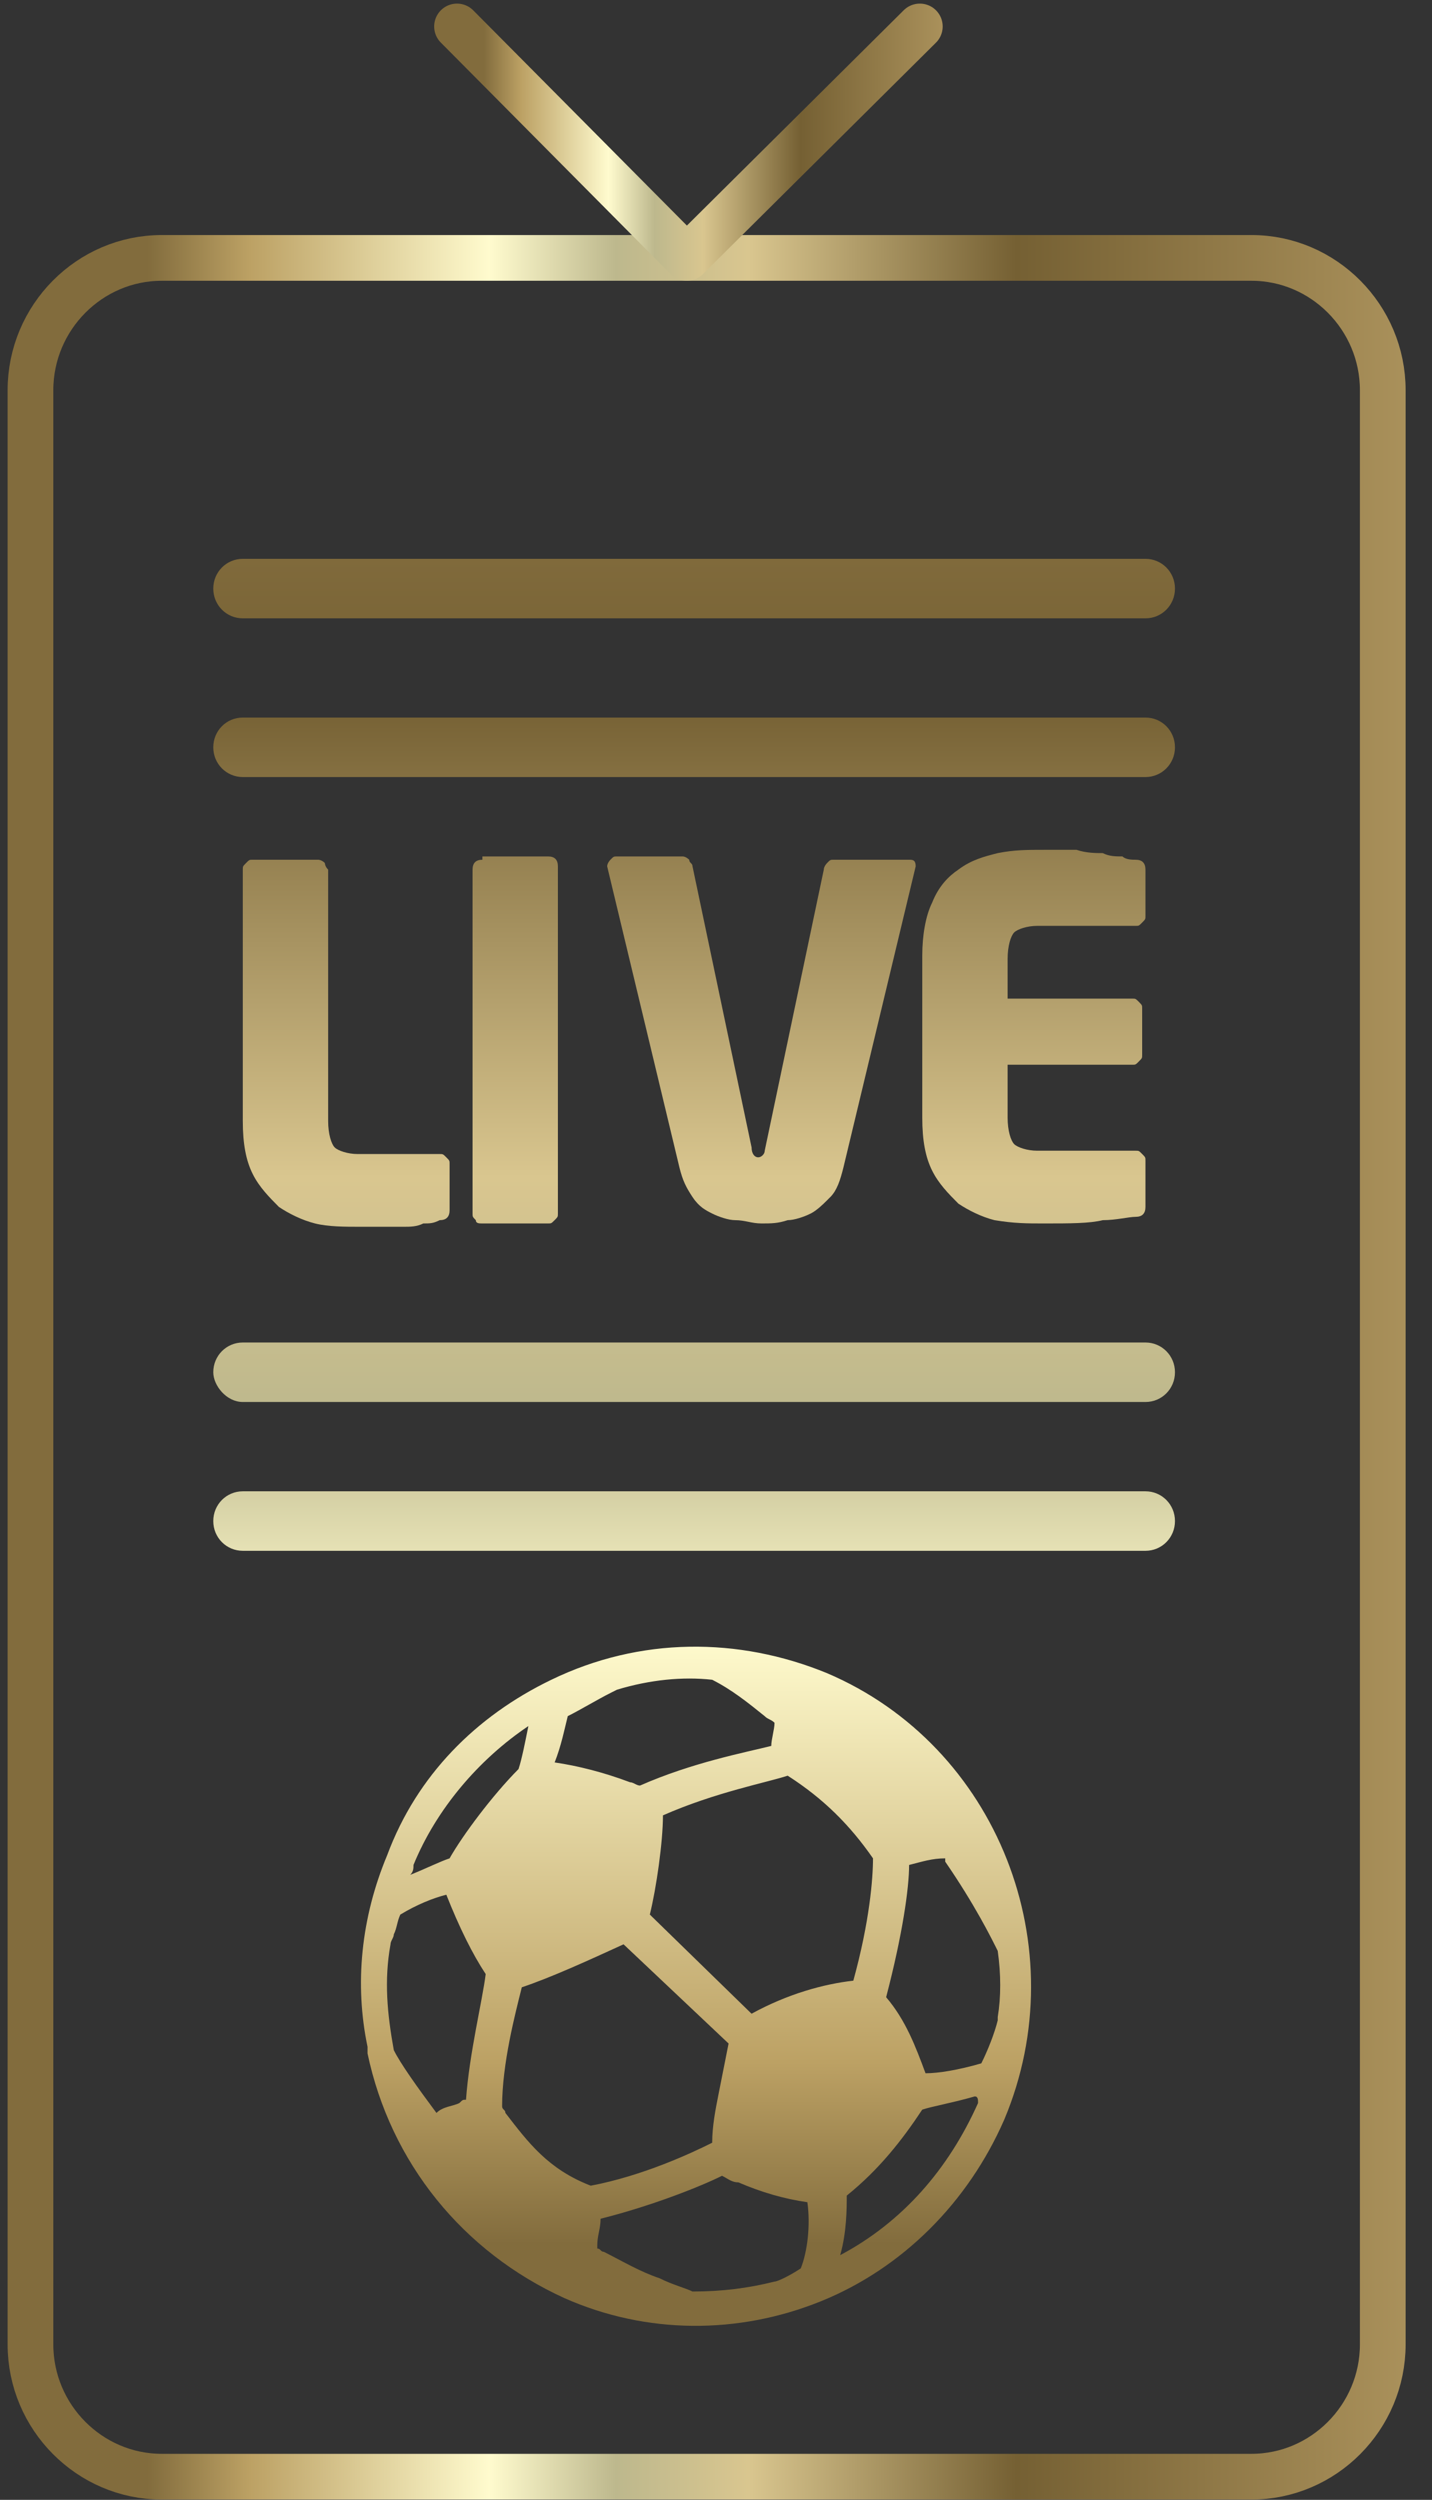 <svg width="47" height="82" viewBox="0 0 47 82" fill="none" xmlns="http://www.w3.org/2000/svg">
<rect x="0" y="0" width="47" height="82" fill="#333333" stroke="none"/>
<path fill-rule="evenodd" clip-rule="evenodd" d="M41.075 81.241H5.309C2.939 81.241 1 79.288 1 76.902V12.799C1 10.413 2.939 8.46 5.309 8.46H41.075C43.445 8.46 45.384 10.413 45.384 12.799V76.902C45.384 79.288 43.445 81.241 41.075 81.241Z" stroke="url(#paint0_linear)" stroke-width="1.5" stroke-miterlimit="10"/>
<path d="M30.19 0.868L22.541 8.46L15 0.868" stroke="url(#paint1_linear)" stroke-width="1.5" stroke-miterlimit="10" stroke-linecap="round" stroke-linejoin="round"/>
<path d="M33.286 30.587C33.394 30.479 33.717 30.37 34.04 30.37H37.272C37.38 30.37 37.38 30.37 37.487 30.262C37.595 30.153 37.595 30.153 37.595 30.045V28.526C37.595 28.309 37.487 28.201 37.272 28.201C37.164 28.201 36.949 28.201 36.841 28.093C36.626 28.093 36.41 28.093 36.195 27.984C35.979 27.984 35.656 27.984 35.333 27.876C35.01 27.876 34.686 27.876 34.255 27.876C33.717 27.876 33.286 27.876 32.747 27.984C32.316 28.093 31.886 28.201 31.454 28.526C31.131 28.743 30.808 29.069 30.593 29.611C30.377 30.045 30.27 30.696 30.27 31.346V36.661C30.27 37.421 30.377 37.963 30.593 38.397C30.808 38.831 31.131 39.156 31.454 39.481C31.778 39.698 32.209 39.915 32.64 40.024C33.286 40.132 33.717 40.132 34.255 40.132C35.117 40.132 35.764 40.132 36.195 40.024C36.626 40.024 37.056 39.915 37.272 39.915C37.487 39.915 37.595 39.807 37.595 39.59V38.071C37.595 37.963 37.595 37.963 37.487 37.854C37.38 37.746 37.38 37.746 37.272 37.746H34.04C33.717 37.746 33.394 37.638 33.286 37.529C33.178 37.421 33.071 37.095 33.071 36.661V34.926H37.164C37.272 34.926 37.272 34.926 37.38 34.817C37.487 34.709 37.487 34.709 37.487 34.6V33.082C37.487 32.974 37.487 32.974 37.38 32.865C37.272 32.757 37.272 32.757 37.164 32.757H33.071V31.455C33.071 31.021 33.178 30.696 33.286 30.587Z" fill="url(#paint2_linear)"/>
<path d="M27.361 28.201C27.253 28.201 27.253 28.201 27.145 28.31C27.145 28.31 27.038 28.418 27.038 28.526L25.099 37.746C25.099 37.855 24.991 37.963 24.883 37.963C24.776 37.963 24.668 37.855 24.668 37.638L22.729 28.418C22.729 28.31 22.621 28.31 22.621 28.201C22.621 28.201 22.513 28.093 22.405 28.093H20.251C20.143 28.093 20.143 28.093 20.035 28.201C20.035 28.201 19.928 28.31 19.928 28.418L22.298 38.288C22.405 38.722 22.513 38.939 22.729 39.265C22.944 39.59 23.16 39.699 23.375 39.807C23.59 39.915 23.914 40.024 24.129 40.024C24.452 40.024 24.668 40.132 24.991 40.132C25.314 40.132 25.53 40.132 25.853 40.024C26.068 40.024 26.391 39.915 26.607 39.807C26.822 39.699 27.038 39.481 27.253 39.265C27.469 39.048 27.576 38.722 27.684 38.288L30.054 28.418C30.054 28.201 29.947 28.201 29.839 28.201H27.361Z" fill="url(#paint3_linear)"/>
<path d="M7.97 25.489H37.595C38.133 25.489 38.564 25.055 38.564 24.513C38.564 23.971 38.133 23.537 37.595 23.537H7.97C7.431 23.537 7 23.971 7 24.513C7 25.055 7.431 25.489 7.97 25.489Z" fill="url(#paint4_linear)"/>
<path d="M7.97 20.283H37.595C38.133 20.283 38.564 19.849 38.564 19.307C38.564 18.765 38.133 18.331 37.595 18.331H7.97C7.431 18.331 7 18.765 7 19.307C7 19.849 7.431 20.283 7.97 20.283Z" fill="url(#paint5_linear)"/>
<path d="M15.833 28.201C15.617 28.201 15.51 28.31 15.51 28.526V39.807C15.51 39.915 15.51 39.915 15.617 40.024C15.617 40.132 15.725 40.132 15.833 40.132H17.988C18.095 40.132 18.095 40.132 18.203 40.024C18.311 39.915 18.311 39.915 18.311 39.807V28.418C18.311 28.201 18.203 28.093 17.988 28.093H15.833V28.201Z" fill="url(#paint6_linear)"/>
<path d="M10.662 28.309C10.554 28.201 10.447 28.201 10.447 28.201H8.292C8.184 28.201 8.184 28.201 8.076 28.309C7.969 28.418 7.969 28.418 7.969 28.526V36.77C7.969 37.529 8.076 38.071 8.292 38.505C8.507 38.939 8.831 39.264 9.154 39.59C9.477 39.807 9.908 40.024 10.339 40.132C10.77 40.241 11.308 40.241 11.847 40.241C12.062 40.241 12.278 40.241 12.493 40.241C12.709 40.241 13.032 40.241 13.247 40.241C13.463 40.241 13.678 40.241 13.894 40.132C14.109 40.132 14.217 40.132 14.432 40.024C14.648 40.024 14.756 39.915 14.756 39.698V38.18C14.756 38.071 14.756 38.071 14.648 37.963C14.54 37.855 14.54 37.855 14.432 37.855H11.739C11.416 37.855 11.093 37.746 10.985 37.638C10.877 37.529 10.77 37.204 10.77 36.77V28.526C10.662 28.418 10.662 28.309 10.662 28.309Z" fill="url(#paint7_linear)"/>
<path d="M7.97 50.87H37.595C38.133 50.87 38.564 50.437 38.564 49.894C38.564 49.352 38.133 48.918 37.595 48.918H7.97C7.431 48.918 7 49.352 7 49.894C7 50.437 7.431 50.87 7.97 50.87Z" fill="url(#paint8_linear)"/>
<path d="M27.145 54.884C24.236 53.691 21.005 53.691 18.096 55.1C15.618 56.294 13.679 58.246 12.71 60.849C11.848 62.91 11.632 65.079 12.063 67.14C12.063 67.249 12.063 67.249 12.063 67.357C12.817 70.936 15.187 73.865 18.527 75.384C21.22 76.577 24.236 76.577 26.93 75.492C29.623 74.407 31.777 72.238 32.962 69.526C35.332 63.886 32.747 57.27 27.145 54.884ZM18.634 56.294C19.066 56.077 19.604 55.751 20.035 55.534L20.25 55.426C21.328 55.1 22.405 54.992 23.375 55.1C24.021 55.426 24.56 55.86 25.098 56.294C25.206 56.402 25.314 56.402 25.421 56.511C25.421 56.727 25.314 57.053 25.314 57.27C24.452 57.487 22.728 57.812 21.005 58.571C20.897 58.571 20.789 58.463 20.681 58.463C19.82 58.138 18.958 57.921 18.204 57.812C18.419 57.27 18.527 56.727 18.634 56.294ZM13.571 61.175C14.325 59.331 15.726 57.704 17.342 56.619C17.234 57.161 17.126 57.704 17.019 58.029C16.157 58.897 15.187 60.198 14.756 60.958C14.433 61.066 14.002 61.283 13.464 61.5C13.571 61.392 13.571 61.283 13.571 61.175ZM15.295 68.876C15.187 68.876 15.187 68.876 15.079 68.984C14.864 69.093 14.541 69.093 14.325 69.309C13.679 68.442 13.14 67.683 12.925 67.249C12.71 66.055 12.602 64.971 12.817 63.778C12.817 63.669 12.925 63.561 12.925 63.452C13.033 63.235 13.033 63.019 13.14 62.802C13.679 62.476 14.218 62.259 14.649 62.151C15.079 63.235 15.51 64.103 15.941 64.754C15.834 65.622 15.403 67.357 15.295 68.876ZM16.588 69.309C16.588 69.201 16.48 69.201 16.48 69.093C16.48 67.683 16.911 66.055 17.126 65.188C18.096 64.862 19.281 64.32 20.466 63.778L23.913 67.032C23.805 67.574 23.698 68.116 23.59 68.659C23.482 69.201 23.375 69.743 23.375 70.286C22.728 70.611 21.112 71.37 19.389 71.696C17.988 71.153 17.342 70.286 16.588 69.309ZM26.283 74.407C25.96 74.624 25.529 74.841 25.421 74.841C24.56 75.058 23.698 75.167 22.728 75.167C22.513 75.058 22.082 74.95 21.651 74.733C21.005 74.516 20.466 74.191 19.82 73.865C19.712 73.865 19.712 73.757 19.604 73.757C19.604 73.757 19.604 73.757 19.604 73.648C19.604 73.323 19.712 73.106 19.712 72.78C21.436 72.347 23.051 71.696 23.698 71.37C23.913 71.479 24.021 71.587 24.236 71.587C24.991 71.913 25.745 72.13 26.499 72.238C26.606 72.997 26.499 73.865 26.283 74.407ZM32.101 68.984C31.131 71.153 29.623 72.889 27.576 73.974C27.791 73.214 27.791 72.455 27.791 72.021C28.869 71.153 29.623 70.177 30.269 69.201C30.592 69.093 31.239 68.984 31.993 68.767C32.101 68.767 32.101 68.876 32.101 68.984ZM29.838 61.175C30.269 61.066 30.592 60.958 31.023 60.958C31.023 60.958 31.023 60.958 31.023 61.066C31.993 62.476 32.532 63.561 32.747 63.995C32.855 64.754 32.855 65.513 32.747 66.164V66.272C32.639 66.706 32.424 67.249 32.208 67.683C31.454 67.9 30.808 68.008 30.377 68.008C30.054 67.14 29.731 66.272 29.084 65.513C29.623 63.452 29.838 61.934 29.838 61.175ZM28.653 60.958C28.653 61.608 28.546 63.019 28.007 64.971C27.037 65.079 25.852 65.405 24.667 66.055L21.328 62.802C21.543 61.934 21.759 60.415 21.759 59.548C23.482 58.788 25.206 58.463 25.852 58.246C27.037 59.005 27.899 59.873 28.653 60.958Z" fill="url(#paint9_linear)"/>
<path d="M7.97 45.989H37.595C38.133 45.989 38.564 45.556 38.564 45.013C38.564 44.471 38.133 44.037 37.595 44.037H7.97C7.431 44.037 7 44.471 7 45.013C7 45.447 7.431 45.989 7.97 45.989Z" fill="url(#paint10_linear)"/>
<defs>
<linearGradient id="paint0_linear" x1="0.246" y1="44.878" x2="46.229" y2="44.878" gradientUnits="userSpaceOnUse">
<stop offset="0.1" stop-color="#826C3D"/>
<stop offset="0.173" stop-color="#BCA164"/>
<stop offset="0.344" stop-color="#FFFBCE"/>
<stop offset="0.434" stop-color="#BDB88D"/>
<stop offset="0.529" stop-color="#D9C68F"/>
<stop offset="0.72" stop-color="#756033"/>
<stop offset="1" stop-color="#AA915B"/>
</linearGradient>
<linearGradient id="paint1_linear" x1="14.207" y1="4.625" x2="30.965" y2="4.625" gradientUnits="userSpaceOnUse">
<stop offset="0.1" stop-color="#826C3D"/>
<stop offset="0.173" stop-color="#BCA164"/>
<stop offset="0.344" stop-color="#FFFBCE"/>
<stop offset="0.434" stop-color="#BDB88D"/>
<stop offset="0.529" stop-color="#D9C68F"/>
<stop offset="0.72" stop-color="#756033"/>
<stop offset="1" stop-color="#AA915B"/>
</linearGradient>
<linearGradient id="paint2_linear" x1="34.028" y1="81.761" x2="34.028" y2="0.208" gradientUnits="userSpaceOnUse">
<stop offset="0.1" stop-color="#826C3D"/>
<stop offset="0.173" stop-color="#BCA164"/>
<stop offset="0.344" stop-color="#FFFBCE"/>
<stop offset="0.434" stop-color="#BDB88D"/>
<stop offset="0.529" stop-color="#D9C68F"/>
<stop offset="0.72" stop-color="#756033"/>
<stop offset="1" stop-color="#AA915B"/>
</linearGradient>
<linearGradient id="paint3_linear" x1="24.844" y1="81.761" x2="24.844" y2="0.208" gradientUnits="userSpaceOnUse">
<stop offset="0.1" stop-color="#826C3D"/>
<stop offset="0.173" stop-color="#BCA164"/>
<stop offset="0.344" stop-color="#FFFBCE"/>
<stop offset="0.434" stop-color="#BDB88D"/>
<stop offset="0.529" stop-color="#D9C68F"/>
<stop offset="0.72" stop-color="#756033"/>
<stop offset="1" stop-color="#AA915B"/>
</linearGradient>
<linearGradient id="paint4_linear" x1="22.831" y1="81.761" x2="22.831" y2="0.208" gradientUnits="userSpaceOnUse">
<stop offset="0.1" stop-color="#826C3D"/>
<stop offset="0.173" stop-color="#BCA164"/>
<stop offset="0.344" stop-color="#FFFBCE"/>
<stop offset="0.434" stop-color="#BDB88D"/>
<stop offset="0.529" stop-color="#D9C68F"/>
<stop offset="0.72" stop-color="#756033"/>
<stop offset="1" stop-color="#AA915B"/>
</linearGradient>
<linearGradient id="paint5_linear" x1="22.831" y1="81.761" x2="22.831" y2="0.208" gradientUnits="userSpaceOnUse">
<stop offset="0.1" stop-color="#826C3D"/>
<stop offset="0.173" stop-color="#BCA164"/>
<stop offset="0.344" stop-color="#FFFBCE"/>
<stop offset="0.434" stop-color="#BDB88D"/>
<stop offset="0.529" stop-color="#D9C68F"/>
<stop offset="0.72" stop-color="#756033"/>
<stop offset="1" stop-color="#AA915B"/>
</linearGradient>
<linearGradient id="paint6_linear" x1="16.951" y1="81.761" x2="16.951" y2="0.208" gradientUnits="userSpaceOnUse">
<stop offset="0.1" stop-color="#826C3D"/>
<stop offset="0.173" stop-color="#BCA164"/>
<stop offset="0.344" stop-color="#FFFBCE"/>
<stop offset="0.434" stop-color="#BDB88D"/>
<stop offset="0.529" stop-color="#D9C68F"/>
<stop offset="0.72" stop-color="#756033"/>
<stop offset="1" stop-color="#AA915B"/>
</linearGradient>
<linearGradient id="paint7_linear" x1="11.389" y1="81.761" x2="11.389" y2="0.208" gradientUnits="userSpaceOnUse">
<stop offset="0.1" stop-color="#826C3D"/>
<stop offset="0.173" stop-color="#BCA164"/>
<stop offset="0.344" stop-color="#FFFBCE"/>
<stop offset="0.434" stop-color="#BDB88D"/>
<stop offset="0.529" stop-color="#D9C68F"/>
<stop offset="0.72" stop-color="#756033"/>
<stop offset="1" stop-color="#AA915B"/>
</linearGradient>
<linearGradient id="paint8_linear" x1="22.831" y1="81.761" x2="22.831" y2="0.208" gradientUnits="userSpaceOnUse">
<stop offset="0.1" stop-color="#826C3D"/>
<stop offset="0.173" stop-color="#BCA164"/>
<stop offset="0.344" stop-color="#FFFBCE"/>
<stop offset="0.434" stop-color="#BDB88D"/>
<stop offset="0.529" stop-color="#D9C68F"/>
<stop offset="0.72" stop-color="#756033"/>
<stop offset="1" stop-color="#AA915B"/>
</linearGradient>
<linearGradient id="paint9_linear" x1="22.831" y1="81.761" x2="22.831" y2="0.208" gradientUnits="userSpaceOnUse">
<stop offset="0.1" stop-color="#826C3D"/>
<stop offset="0.173" stop-color="#BCA164"/>
<stop offset="0.344" stop-color="#FFFBCE"/>
<stop offset="0.434" stop-color="#BDB88D"/>
<stop offset="0.529" stop-color="#D9C68F"/>
<stop offset="0.72" stop-color="#756033"/>
<stop offset="1" stop-color="#AA915B"/>
</linearGradient>
<linearGradient id="paint10_linear" x1="22.831" y1="81.761" x2="22.831" y2="0.208" gradientUnits="userSpaceOnUse">
<stop offset="0.1" stop-color="#826C3D"/>
<stop offset="0.173" stop-color="#BCA164"/>
<stop offset="0.344" stop-color="#FFFBCE"/>
<stop offset="0.434" stop-color="#BDB88D"/>
<stop offset="0.529" stop-color="#D9C68F"/>
<stop offset="0.72" stop-color="#756033"/>
<stop offset="1" stop-color="#AA915B"/>
</linearGradient>
</defs>
</svg>
